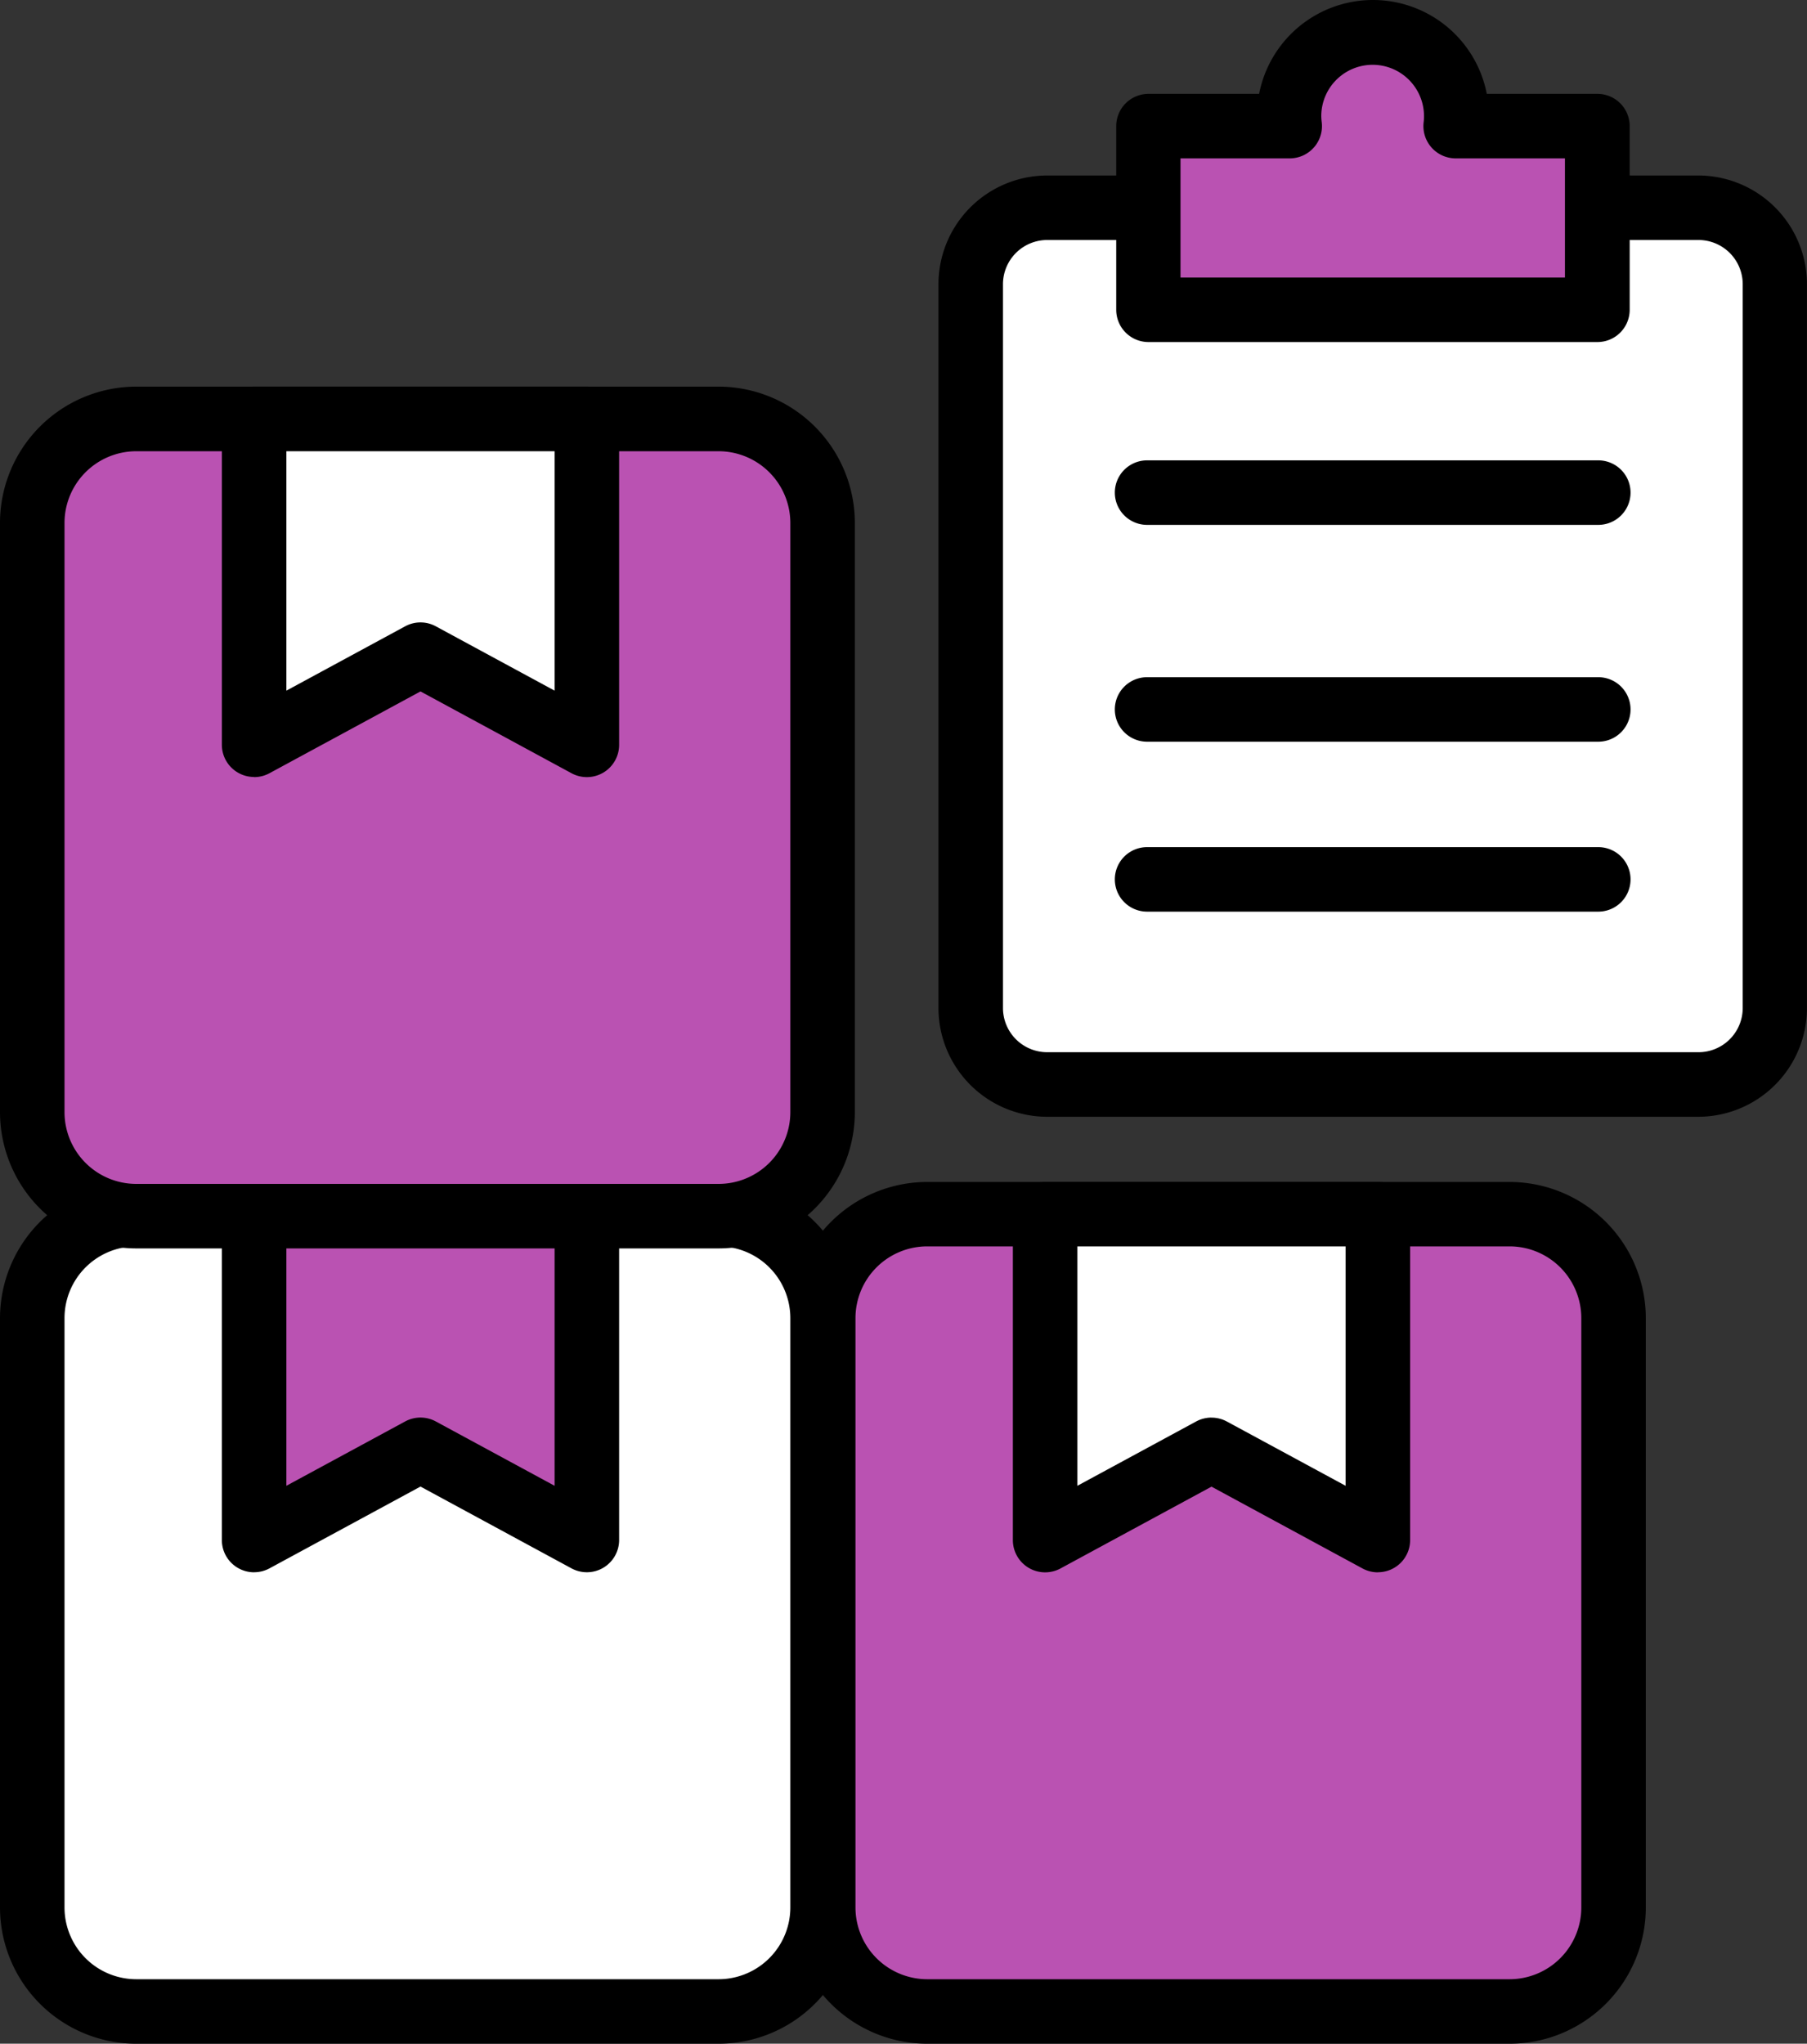<?xml version="1.0" encoding="UTF-8"?> <svg xmlns="http://www.w3.org/2000/svg" xmlns:xlink="http://www.w3.org/1999/xlink" id="Grupo_39683" data-name="Grupo 39683" width="40" height="45.242" viewBox="0 0 40 45.242"><rect x="0" y="0" width="40" height="45.242" fill="#333333" stroke="none"/><defs><clipPath id="clip-path"><rect id="Rectángulo_7022" data-name="Rectángulo 7022" width="40" height="45.242" transform="translate(0 0)" fill="none"></rect></clipPath></defs><g id="Grupo_39682" data-name="Grupo 39682" transform="translate(0 0)" clip-path="url(#clip-path)"><path id="Trazado_19826" data-name="Trazado 19826" d="M17.193,92.922H4.3a2.3,2.3,0,0,1-2.3-2.3V77.576a2.3,2.3,0,0,1,2.3-2.3H17.193a2.3,2.3,0,0,1,2.3,2.3V90.621a2.3,2.3,0,0,1-2.3,2.3" transform="translate(-1.286 -48.395)" fill="#fff"></path><path id="Trazado_19827" data-name="Trazado 19827" d="M15.907,92.351H3.016A3.019,3.019,0,0,1,0,89.335V76.29a3.019,3.019,0,0,1,3.016-3.016H15.907a3.02,3.02,0,0,1,3.016,3.016V89.335a3.02,3.02,0,0,1-3.016,3.016M3.016,74.7A1.589,1.589,0,0,0,1.428,76.29V89.335a1.589,1.589,0,0,0,1.588,1.588H15.907a1.59,1.59,0,0,0,1.588-1.588V76.29A1.589,1.589,0,0,0,15.907,74.7Z" transform="translate(0 -47.109)"></path><path id="Trazado_19828" data-name="Trazado 19828" d="M23.118,82.487l-3.683-2-3.683,2V75.274h7.366Z" transform="translate(-10.127 -48.395)" fill="#ba52b2"></path><path id="Trazado_19829" data-name="Trazado 19829" d="M14.466,81.915a.714.714,0,0,1-.714-.714V73.988a.714.714,0,0,1,.714-.714h7.366a.714.714,0,0,1,.714.714V81.2a.714.714,0,0,1-1.054.628l-3.343-1.811-3.343,1.811a.716.716,0,0,1-.34.086M15.18,74.7V80l2.629-1.424a.712.712,0,0,1,.68,0L21.118,80V74.7Z" transform="translate(-8.841 -47.109)"></path><path id="Trazado_19830" data-name="Trazado 19830" d="M66.227,92.922H53.336a2.3,2.3,0,0,1-2.3-2.3V77.576a2.3,2.3,0,0,1,2.3-2.3H66.227a2.3,2.3,0,0,1,2.3,2.3V90.621a2.3,2.3,0,0,1-2.3,2.3" transform="translate(-32.81 -48.395)" fill="#ba52b2"></path><path id="Trazado_19831" data-name="Trazado 19831" d="M64.94,92.351H52.049a3.02,3.02,0,0,1-3.016-3.016V76.29a3.02,3.02,0,0,1,3.016-3.016H64.94a3.019,3.019,0,0,1,3.016,3.016V89.335a3.019,3.019,0,0,1-3.016,3.016M52.049,74.7a1.589,1.589,0,0,0-1.588,1.588V89.335a1.59,1.59,0,0,0,1.588,1.588H64.94a1.589,1.589,0,0,0,1.588-1.588V76.29A1.589,1.589,0,0,0,64.94,74.7Z" transform="translate(-31.524 -47.109)"></path><path id="Trazado_19832" data-name="Trazado 19832" d="M72.152,82.487l-3.683-2-3.683,2V75.274h7.366Z" transform="translate(-41.652 -48.395)" fill="#fff"></path><path id="Trazado_19833" data-name="Trazado 19833" d="M70.867,81.916a.714.714,0,0,1-.34-.086l-3.343-1.811L63.841,81.83a.714.714,0,0,1-1.054-.628V73.989a.714.714,0,0,1,.714-.714h7.366a.714.714,0,0,1,.714.714V81.2a.713.713,0,0,1-.714.714m-3.683-3.423a.715.715,0,0,1,.34.086L70.153,80V74.7H64.215V80l2.629-1.424a.715.715,0,0,1,.34-.086" transform="translate(-40.366 -47.109)"></path><path id="Trazado_19834" data-name="Trazado 19834" d="M17.193,43.617H4.3a2.3,2.3,0,0,1-2.3-2.3V28.271a2.3,2.3,0,0,1,2.3-2.3H17.193a2.3,2.3,0,0,1,2.3,2.3V41.316a2.3,2.3,0,0,1-2.3,2.3" transform="translate(-1.286 -16.696)" fill="#ba52b2"></path><path id="Trazado_19835" data-name="Trazado 19835" d="M15.907,43.047H3.016A3.019,3.019,0,0,1,0,40.031V26.986A3.019,3.019,0,0,1,3.016,23.97H15.907a3.02,3.02,0,0,1,3.016,3.016V40.031a3.02,3.02,0,0,1-3.016,3.016M3.016,25.4a1.589,1.589,0,0,0-1.588,1.588V40.031a1.589,1.589,0,0,0,1.588,1.588H15.907a1.589,1.589,0,0,0,1.588-1.588V26.986A1.59,1.59,0,0,0,15.907,25.4Z" transform="translate(0 -15.411)"></path><path id="Trazado_19836" data-name="Trazado 19836" d="M23.118,33.182l-3.683-2-3.683,2V25.969h7.366Z" transform="translate(-10.127 -16.696)" fill="#fff"></path><path id="Trazado_19837" data-name="Trazado 19837" d="M14.466,32.611a.714.714,0,0,1-.714-.714V24.684a.714.714,0,0,1,.714-.714h7.366a.714.714,0,0,1,.714.714V31.9a.714.714,0,0,1-1.054.628l-3.343-1.811-3.343,1.811a.716.716,0,0,1-.34.086M15.18,25.4v5.3l2.629-1.424a.712.712,0,0,1,.68,0L21.118,30.7V25.4Z" transform="translate(-8.841 -15.411)"></path><path id="Trazado_19838" data-name="Trazado 19838" d="M76.281,32.287H61.867A1.692,1.692,0,0,1,60.175,30.6V14.571a1.692,1.692,0,0,1,1.692-1.692H76.281a1.692,1.692,0,0,1,1.692,1.692V30.6a1.692,1.692,0,0,1-1.692,1.692" transform="translate(-38.687 -8.28)" fill="#fff"></path><path id="Trazado_19839" data-name="Trazado 19839" d="M75,31.716H60.581a2.409,2.409,0,0,1-2.406-2.406V13.285a2.409,2.409,0,0,1,2.406-2.406H75A2.409,2.409,0,0,1,77.4,13.285V29.309A2.409,2.409,0,0,1,75,31.716M60.581,12.307a.979.979,0,0,0-.978.978V29.309a.979.979,0,0,0,.978.978H75a.979.979,0,0,0,.978-.978V13.285A.979.979,0,0,0,75,12.307Z" transform="translate(-37.401 -6.994)"></path><path id="Trazado_19840" data-name="Trazado 19840" d="M77.987,4.078A1.886,1.886,0,0,0,78,3.852a1.852,1.852,0,0,0-3.7,0,1.815,1.815,0,0,0,.015.226H71.181V8.143h9.938V4.078Z" transform="translate(-45.763 -1.286)" fill="#ba52b2"></path><path id="Trazado_19841" data-name="Trazado 19841" d="M79.833,7.572H69.9a.714.714,0,0,1-.714-.714V2.792a.714.714,0,0,1,.714-.714h2.449a2.567,2.567,0,0,1,5.04,0h2.449a.714.714,0,0,1,.714.714V6.858a.714.714,0,0,1-.714.714M70.609,6.143h8.51V3.506H76.7a.714.714,0,0,1-.709-.8,1.137,1.137,0,1,0-2.266-.14,1.2,1.2,0,0,0,.01.14.714.714,0,0,1-.709.8H70.609Z" transform="translate(-44.477 0)"></path><line id="Línea_279" data-name="Línea 279" x2="9.988" transform="translate(25.393 10.906)" fill="#fff"></line><path id="Trazado_19842" data-name="Trazado 19842" d="M79.812,29.968H69.824a.714.714,0,1,1,0-1.428h9.988a.714.714,0,0,1,0,1.428" transform="translate(-44.432 -18.349)"></path><line id="Línea_280" data-name="Línea 280" x2="9.988" transform="translate(25.393 15.705)" fill="#fff"></line><path id="Trazado_19843" data-name="Trazado 19843" d="M79.812,43.409H69.824a.714.714,0,1,1,0-1.428h9.988a.714.714,0,0,1,0,1.428" transform="translate(-44.432 -26.99)"></path><line id="Línea_281" data-name="Línea 281" x2="9.988" transform="translate(25.393 19.467)" fill="#fff"></line><path id="Trazado_19844" data-name="Trazado 19844" d="M79.812,53.943H69.824a.714.714,0,1,1,0-1.428h9.988a.714.714,0,0,1,0,1.428" transform="translate(-44.432 -33.762)"></path></g></svg> 